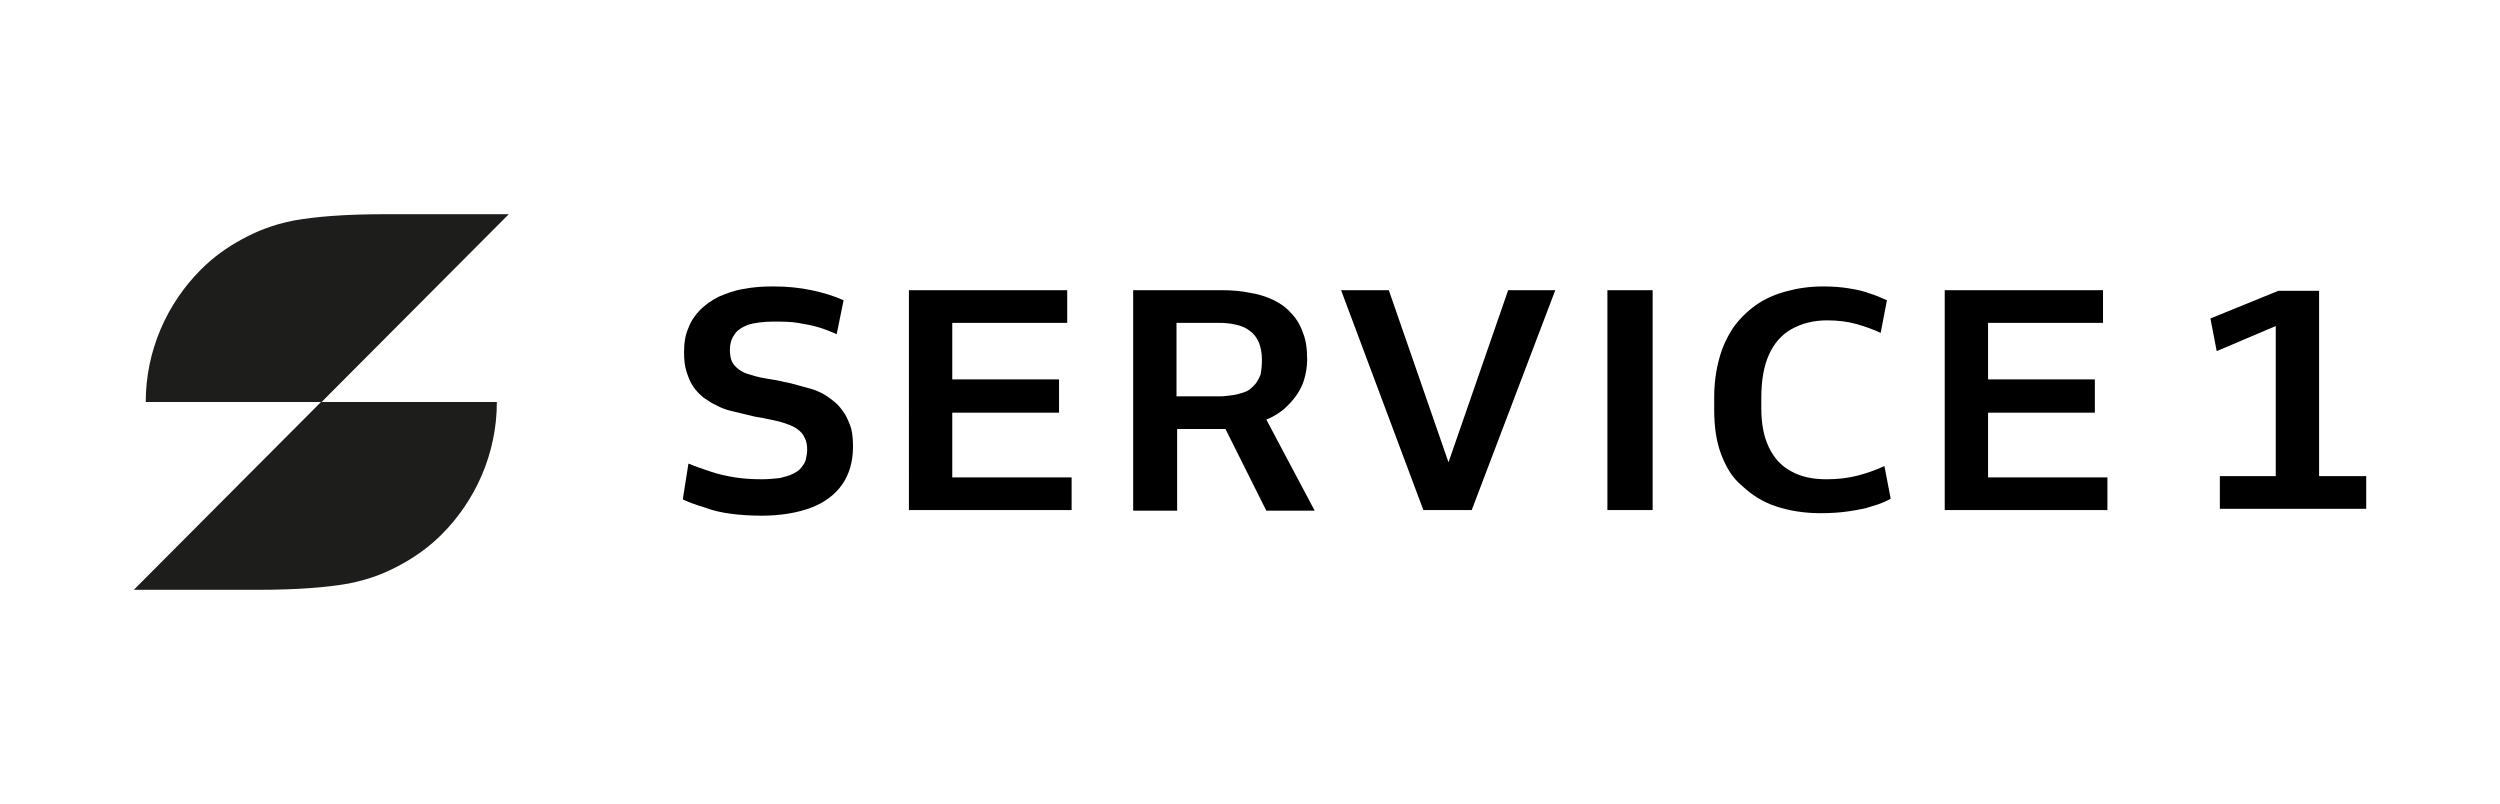 <svg xmlns="http://www.w3.org/2000/svg" xmlns:xlink="http://www.w3.org/1999/xlink" id="Ebene_1" x="0px" y="0px" viewBox="0 0 398 128" style="enable-background:new 0 0 398 128;" xml:space="preserve"><style type="text/css">	.st0{clip-path:url(#SVGID_00000043455927482464758490000016070565763082290316_);fill:#1D1D1B;}	.st1{clip-path:url(#SVGID_00000119112829115382648590000001882176517293411241_);fill:#1D1D1B;}</style><g>	<g>		<g>			<g>				<defs>					<rect id="SVGID_1_" x="21.3" y="34.1" width="355.4" height="59.7"></rect>				</defs>				<clipPath id="SVGID_00000098215001280771365490000015467182638833139884_">					<use xlink:href="#SVGID_1_" style="overflow:visible;"></use>				</clipPath>				<path style="clip-path:url(#SVGID_00000098215001280771365490000015467182638833139884_);fill:#1D1D1B;" d="M61.4,34.1     c-6.6,0-11.2,0.4-14.6,1c-3.5,0.7-5.9,1.7-8.3,3c-2.4,1.3-4.6,2.9-6.5,4.8c-5.4,5.4-8.8,12.9-8.8,21.1h28L81,34.1H61.4z"></path>			</g>		</g>	</g>	<g>		<g>			<g>				<defs>					<rect id="SVGID_00000021834677182038725540000014228543263043718279_" x="21.3" y="34.1" width="355.4" height="59.7"></rect>				</defs>				<clipPath id="SVGID_00000111892714726758609690000016574594154358615471_">					<use xlink:href="#SVGID_00000021834677182038725540000014228543263043718279_" style="overflow:visible;"></use>				</clipPath>				<path style="clip-path:url(#SVGID_00000111892714726758609690000016574594154358615471_);fill:#1D1D1B;" d="M21.3,93.9h19.6     c6.6,0,11.2-0.4,14.6-1c3.5-0.7,5.9-1.7,8.3-3s4.6-2.9,6.5-4.8c5.4-5.4,8.8-12.9,8.8-21.1h-28L21.3,93.9z"></path>			</g>		</g>	</g>	<polygon points="362.7,46.3 351.9,50.7 352.9,55.9 362.3,51.9 362.3,75.8 361.5,75.8 353.4,75.8 353.4,81 361.5,81 362.3,81   369.2,81 369.5,81 376.7,81 376.7,75.8 369.5,75.8 369.2,75.8 369.2,46.3  "></polygon>	<g>		<path d="M109.6,73.8c1.2,0.5,2.4,0.9,3.6,1.3s2.5,0.7,3.8,0.9c1.3,0.2,2.7,0.3,4.2,0.3c1.1,0,2.1-0.1,3-0.2   c0.8-0.2,1.5-0.4,2.1-0.7c0.6-0.3,1-0.6,1.3-1s0.6-0.8,0.7-1.3s0.2-1,0.2-1.5c0-0.7-0.1-1.4-0.4-1.9c-0.2-0.5-0.6-1-1.2-1.4   c-0.5-0.4-1.3-0.7-2.2-1c-0.9-0.3-2.1-0.5-3.5-0.8c-0.8-0.1-1.6-0.3-2.4-0.5s-1.6-0.4-2.5-0.6c-0.8-0.2-1.6-0.5-2.3-0.9   c-0.7-0.3-1.4-0.8-2-1.2c-0.6-0.5-1.2-1.1-1.6-1.7c-0.5-0.7-0.8-1.5-1.1-2.4c-0.3-0.9-0.4-2-0.4-3.1c0-1.5,0.2-2.8,0.7-3.9   c0.4-1.1,1.1-2.1,1.9-2.9c0.8-0.8,1.8-1.5,3-2.1c1.2-0.5,2.5-1,3.9-1.2c1.5-0.3,3-0.4,4.7-0.4c2.2,0,4.2,0.2,6.1,0.6   c1.9,0.4,3.5,0.9,5.1,1.6l-1.1,5.4c-0.9-0.4-1.9-0.8-2.9-1.1s-2.1-0.5-3.3-0.7s-2.5-0.2-3.9-0.2c-1.6,0-3,0.2-4,0.5   c-1,0.4-1.8,0.9-2.2,1.6c-0.5,0.7-0.7,1.5-0.7,2.4c0,0.7,0.1,1.3,0.3,1.8c0.2,0.5,0.6,0.9,1.1,1.3c0.5,0.4,1.2,0.7,2,0.9   c0.9,0.3,1.9,0.5,3.2,0.7c0.6,0.1,1.3,0.2,2,0.4c0.7,0.1,1.4,0.3,2.1,0.5s1.5,0.4,2.2,0.6s1.4,0.5,2.1,0.9s1.2,0.8,1.8,1.3   c0.6,0.5,1,1.1,1.5,1.8c0.4,0.7,0.7,1.4,1,2.3c0.2,0.8,0.3,1.8,0.3,2.9c0,2.4-0.6,4.4-1.7,6c-1.1,1.6-2.8,2.9-4.9,3.7   c-2.1,0.8-4.8,1.3-7.9,1.3c-1.7,0-3.4-0.1-4.9-0.3c-1.5-0.2-2.9-0.5-4.2-1c-1.3-0.4-2.5-0.8-3.5-1.3L109.6,73.8z"></path>		<path d="M144.7,46.2h25.2v5.2h-18.3v9h17v5.3h-17V76h19v5.2h-25.9V46.2z"></path>		<path d="M180.4,46.2h14.1c1.5,0,3,0.1,4.4,0.4c1.4,0.2,2.6,0.6,3.7,1.1c1.1,0.5,2.1,1.2,2.9,2.1c0.8,0.8,1.5,1.9,1.9,3.1   c0.5,1.2,0.7,2.6,0.7,4.3c0,1.2-0.2,2.3-0.5,3.3s-0.8,1.9-1.4,2.7c-0.6,0.8-1.3,1.5-2,2.1c-0.8,0.6-1.6,1.1-2.6,1.5l7.7,14.5h-7.7   l-6.5-13c-0.2,0-0.4,0-0.6,0h-7.1v13h-7L180.4,46.2L180.4,46.2z M200.9,57.3c0-1.1-0.2-2.1-0.5-2.8s-0.8-1.4-1.4-1.8   c-0.6-0.5-1.3-0.8-2.2-1c-0.8-0.2-1.7-0.3-2.7-0.3h-6.8v11.7h6.8c0.8,0,1.5-0.1,2.2-0.2c0.7-0.1,1.3-0.3,1.9-0.5   c0.6-0.2,1-0.6,1.5-1.1c0.4-0.4,0.7-1,1-1.7C200.8,59,200.9,58.2,200.9,57.3z"></path>		<path d="M234.3,81.2h-7.7l-13.1-35h7.6l9.5,27.4l9.5-27.4h7.5L234.3,81.2z"></path>		<path d="M255.9,46.2h7.2v35h-7.2L255.9,46.2L255.9,46.2z"></path>		<path d="M274,72.3c-0.8-2.1-1.1-4.5-1.1-7.1v-2c0-2.2,0.3-4.3,0.8-6.1c0.5-1.9,1.3-3.5,2.2-4.9c1-1.4,2.2-2.6,3.6-3.6   s3-1.7,4.8-2.2s3.8-0.8,5.9-0.8c1.5,0,2.9,0.1,4.1,0.3s2.3,0.4,3.3,0.8c1,0.3,1.9,0.7,2.8,1.1l-1,5.2c-1.2-0.6-2.5-1-3.8-1.4   c-1.4-0.4-3-0.6-4.7-0.6c-2.2,0-4.1,0.5-5.7,1.4s-2.8,2.3-3.6,4.1c-0.8,1.8-1.2,4.1-1.2,6.8V65c0,2.5,0.4,4.5,1.2,6.2s2,3,3.5,3.8   c1.6,0.9,3.4,1.3,5.7,1.3c1.8,0,3.5-0.2,5-0.6s2.9-0.9,4.2-1.5l1,5.2c-0.9,0.5-1.9,0.9-3,1.2c-1.1,0.4-2.4,0.6-3.7,0.8   s-2.9,0.3-4.5,0.3c-2.6,0-5-0.4-7.1-1.1s-3.8-1.8-5.3-3.2C275.8,76.1,274.8,74.4,274,72.3z"></path>		<path d="M309.6,46.2h25.2v5.2h-18.3v9h17v5.3h-17V76h19v5.2h-25.9L309.6,46.2L309.6,46.2z"></path>	</g></g></svg>